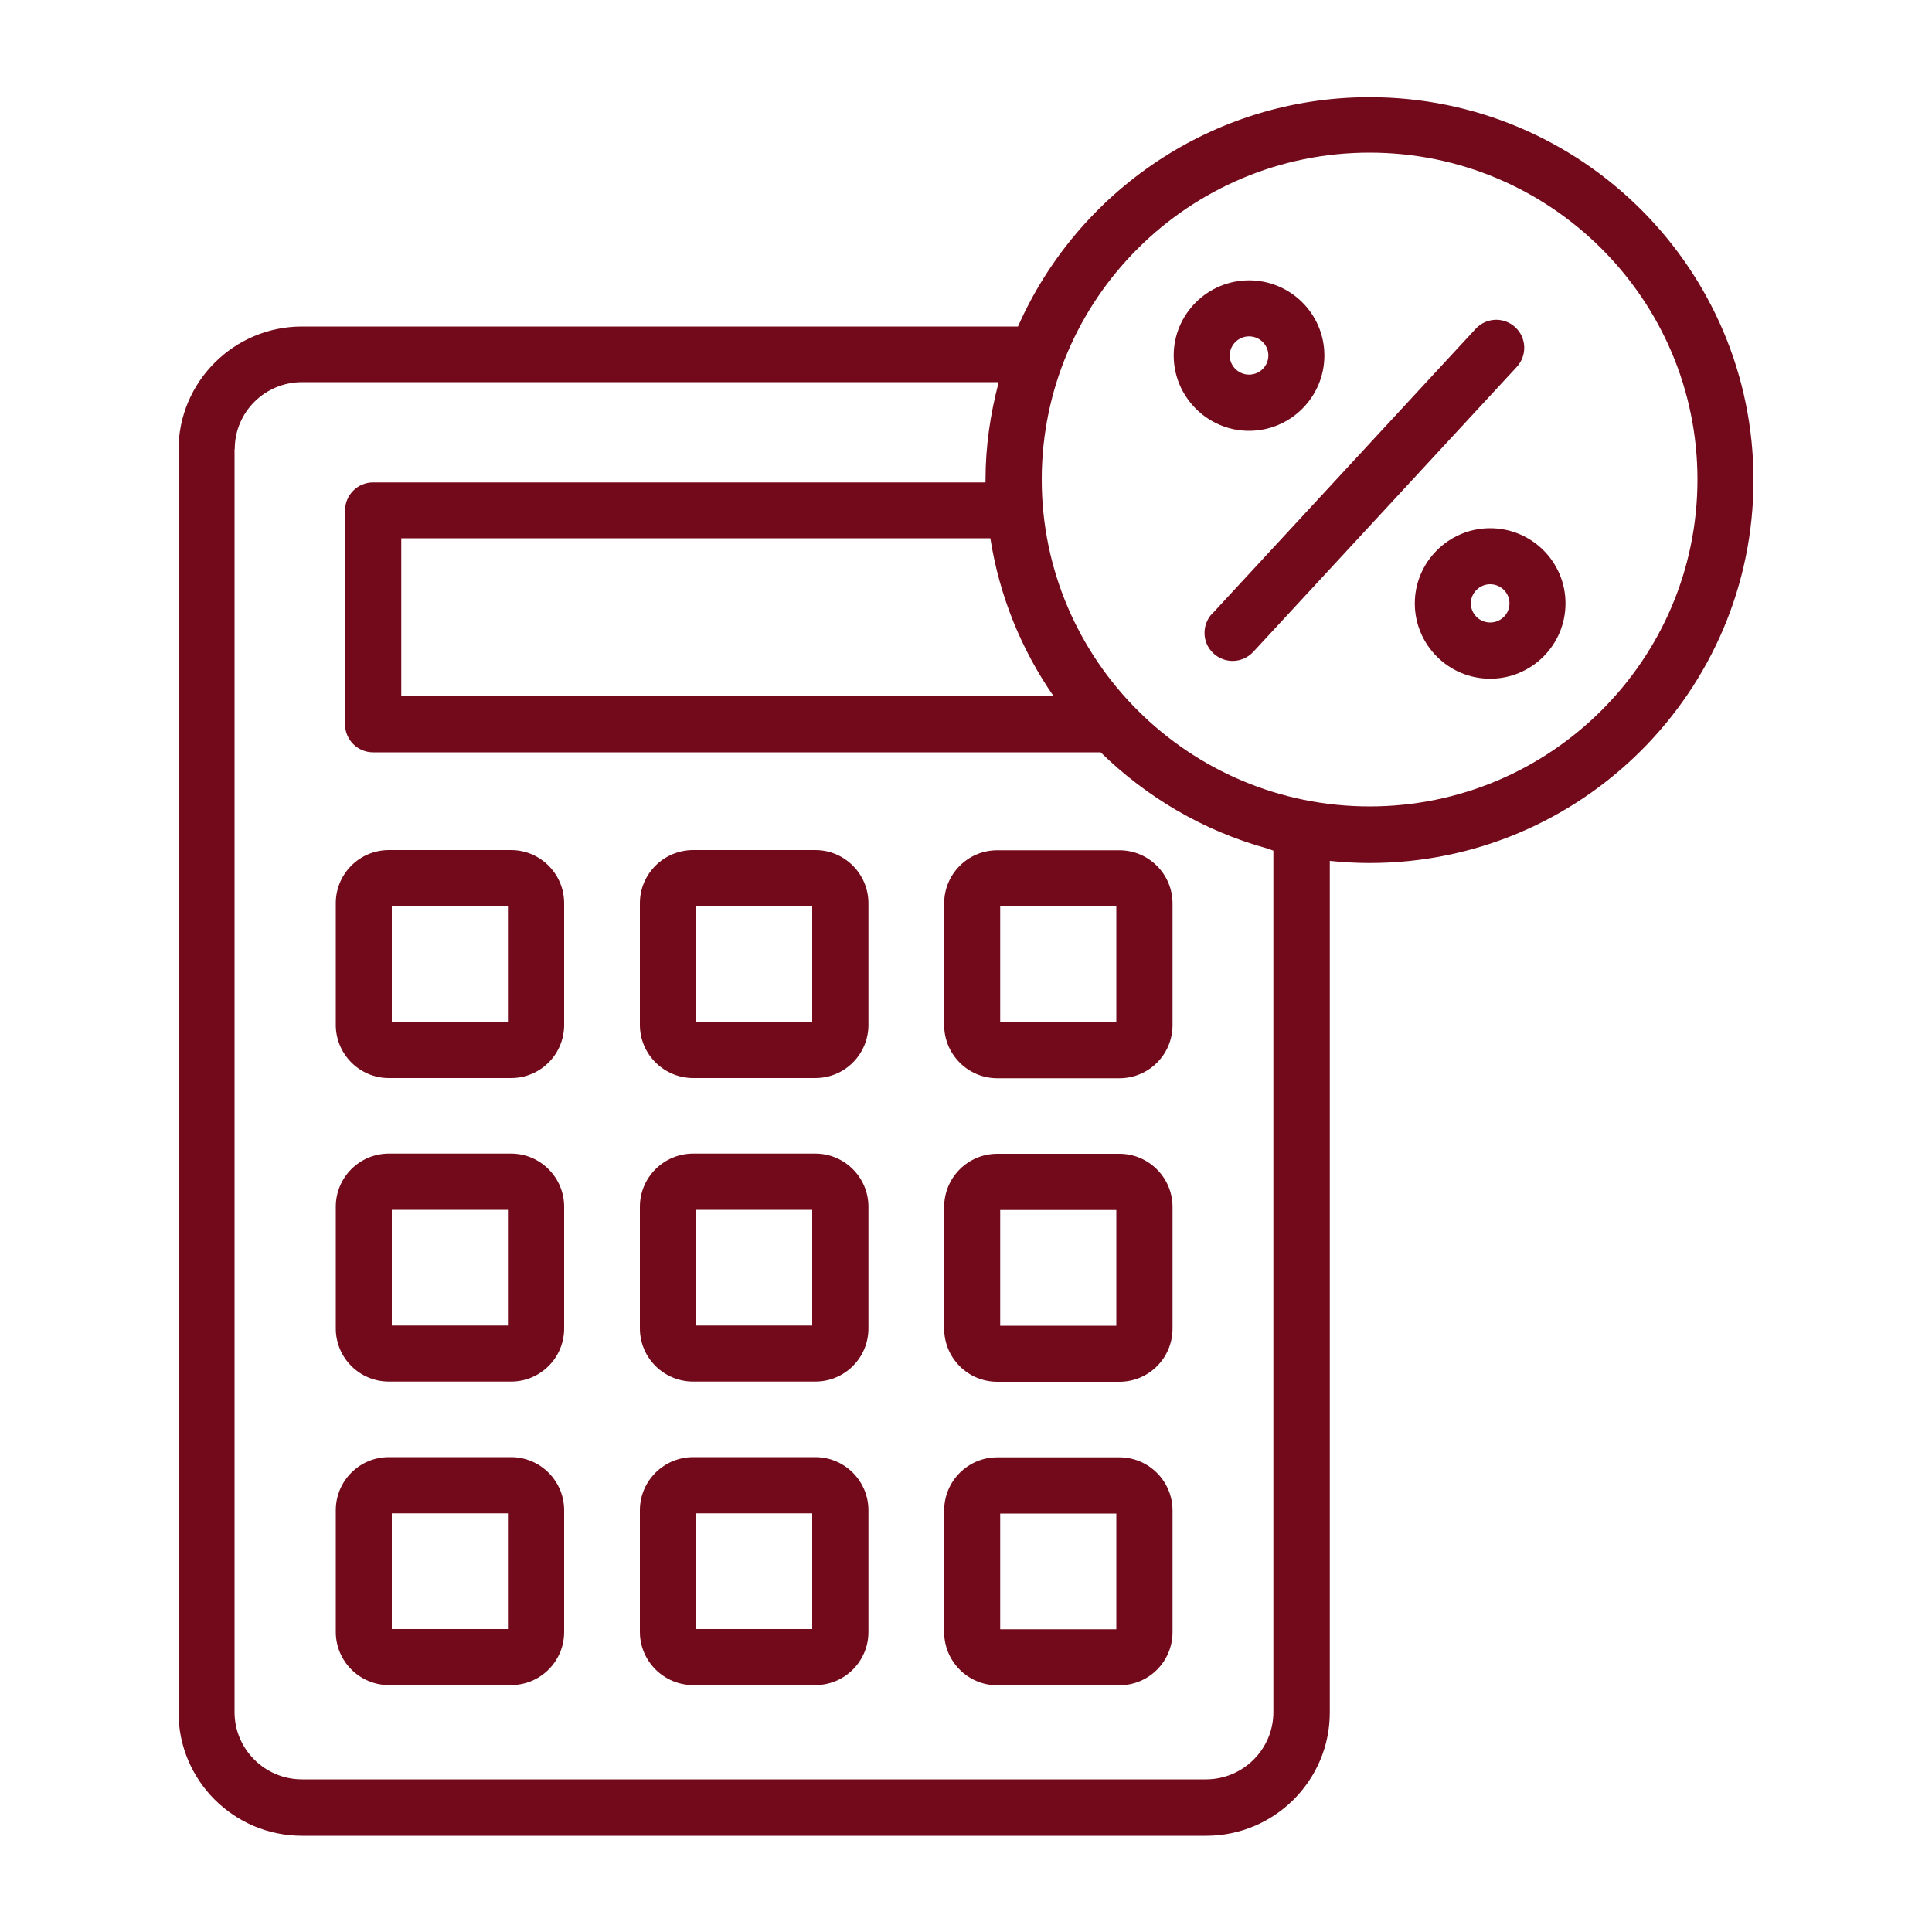 <?xml version="1.0" encoding="UTF-8"?><svg id="Layer_2" xmlns="http://www.w3.org/2000/svg" viewBox="0 0 100 100"><defs><style>.cls-1{fill:#730a1b;stroke-width:0px;}</style></defs><path class="cls-1" d="m35.88,55.8h6.32c1.52,0,2.75-1.23,2.75-2.75v-6.3c0-1.51-1.23-2.75-2.75-2.75h-6.32c-1.52,0-2.76,1.23-2.76,2.75v6.3c0,1.51,1.24,2.75,2.76,2.75Zm.15-8.89h6.01v5.99h-6.01v-5.99Zm-15.9,8.89h6.32c1.52,0,2.75-1.23,2.75-2.75v-6.3c0-1.51-1.23-2.75-2.75-2.75h-6.32c-1.52,0-2.75,1.23-2.75,2.75v6.3c0,1.51,1.23,2.75,2.75,2.75Zm.15-8.89h6.01v5.99h-6.01v-5.99Zm15.6,24.6h6.32c1.52,0,2.75-1.23,2.75-2.75v-6.3c0-1.51-1.23-2.75-2.75-2.75h-6.32c-1.52,0-2.76,1.23-2.76,2.75v6.3c0,1.52,1.24,2.75,2.76,2.75Zm.15-8.89h6.01v5.99h-6.01v-5.99Zm-15.9,8.89h6.32c1.52,0,2.75-1.23,2.75-2.75v-6.3c0-1.51-1.23-2.75-2.75-2.75h-6.32c-1.52,0-2.75,1.23-2.75,2.75v6.3c0,1.52,1.23,2.75,2.75,2.75Zm.15-8.89h6.01v5.99h-6.01v-5.99Zm15.6,24.6h6.32c1.52,0,2.75-1.23,2.75-2.75v-6.3c0-1.51-1.23-2.75-2.75-2.75h-6.32c-1.52,0-2.76,1.23-2.76,2.75v6.3c0,1.51,1.24,2.75,2.76,2.75Zm.15-8.89h6.01v5.99h-6.01v-5.99Zm-15.9,8.89h6.32c1.52,0,2.75-1.23,2.75-2.75v-6.3c0-1.51-1.23-2.75-2.75-2.75h-6.32c-1.52,0-2.75,1.23-2.75,2.75v6.3c0,1.51,1.23,2.75,2.75,2.75Zm.15-8.89h6.01v5.99h-6.01v-5.99Zm31.34-22.52h6.32c1.52,0,2.75-1.23,2.75-2.75v-6.3c0-1.51-1.23-2.75-2.75-2.75h-6.32c-1.52,0-2.75,1.23-2.75,2.75v6.3c0,1.51,1.23,2.75,2.75,2.75Zm.15-8.89h6.01v5.99h-6.01v-5.99Zm-.15,24.6h6.32c1.52,0,2.75-1.23,2.75-2.75v-6.3c0-1.51-1.23-2.75-2.75-2.75h-6.32c-1.52,0-2.75,1.23-2.75,2.75v6.3c0,1.52,1.23,2.75,2.75,2.75Zm.15-8.89h6.01v5.99h-6.01v-5.99Zm-.15,24.6h6.32c1.52,0,2.75-1.23,2.75-2.75v-6.3c0-1.51-1.23-2.75-2.75-2.75h-6.32c-1.52,0-2.75,1.23-2.75,2.75v6.3c0,1.51,1.23,2.75,2.75,2.75Zm.15-8.89h6.01v5.99h-6.01v-5.99Zm-36.14,16.68h46.8c3.53,0,6.4-2.86,6.4-6.38v-44.08c.68.07,1.37.11,2.06.11,10.96,0,19.87-8.89,19.87-19.82s-8.91-19.82-19.87-19.82c-8.12,0-15.12,4.89-18.2,11.87H15.63c-3.52,0-6.39,2.86-6.39,6.38v65.36c0,3.52,2.87,6.38,6.39,6.38ZM70.89,7.9c9.36,0,16.97,7.59,16.97,16.92s-7.61,16.92-16.97,16.92-16.97-7.59-16.97-16.92,7.61-16.92,16.97-16.92Zm-16.36,28.13H20.77v-8.17h30.49c.47,3,1.61,5.77,3.27,8.17ZM12.15,23.25c0-1.92,1.56-3.47,3.49-3.47h36.03s0,.03.01.05c-.42,1.6-.67,3.27-.67,5,0,.05,0,.09,0,.14h-31.7c-.8,0-1.45.65-1.45,1.45v11.07c0,.8.65,1.45,1.45,1.45h37.66c2.37,2.32,5.31,4.06,8.6,4.97.12.04.23.08.34.12v44.59c0,1.92-1.57,3.48-3.49,3.48H15.63c-1.92,0-3.49-1.56-3.49-3.48V23.25Zm50.59,8.52l13.64-14.75c.54-.59,1.46-.63,2.05-.08.59.54.62,1.46.08,2.05l-13.64,14.75c-.29.31-.68.47-1.07.47-.35,0-.71-.13-.99-.39-.59-.54-.62-1.46-.08-2.05Zm1.91-9.47c2.15,0,3.9-1.75,3.9-3.9s-1.75-3.89-3.9-3.89-3.9,1.75-3.9,3.89,1.75,3.9,3.9,3.9Zm0-4.89c.55,0,1,.44,1,.99s-.45.99-1,.99-1-.45-1-.99.45-.99,1-.99Zm8.58,13.82c0,2.15,1.75,3.9,3.9,3.9s3.9-1.75,3.9-3.9-1.75-3.89-3.9-3.89-3.9,1.75-3.9,3.89Zm4.9,0c0,.55-.45.99-1,.99s-1-.45-1-.99.45-.99,1-.99,1,.44,1,.99Z"/></svg>

